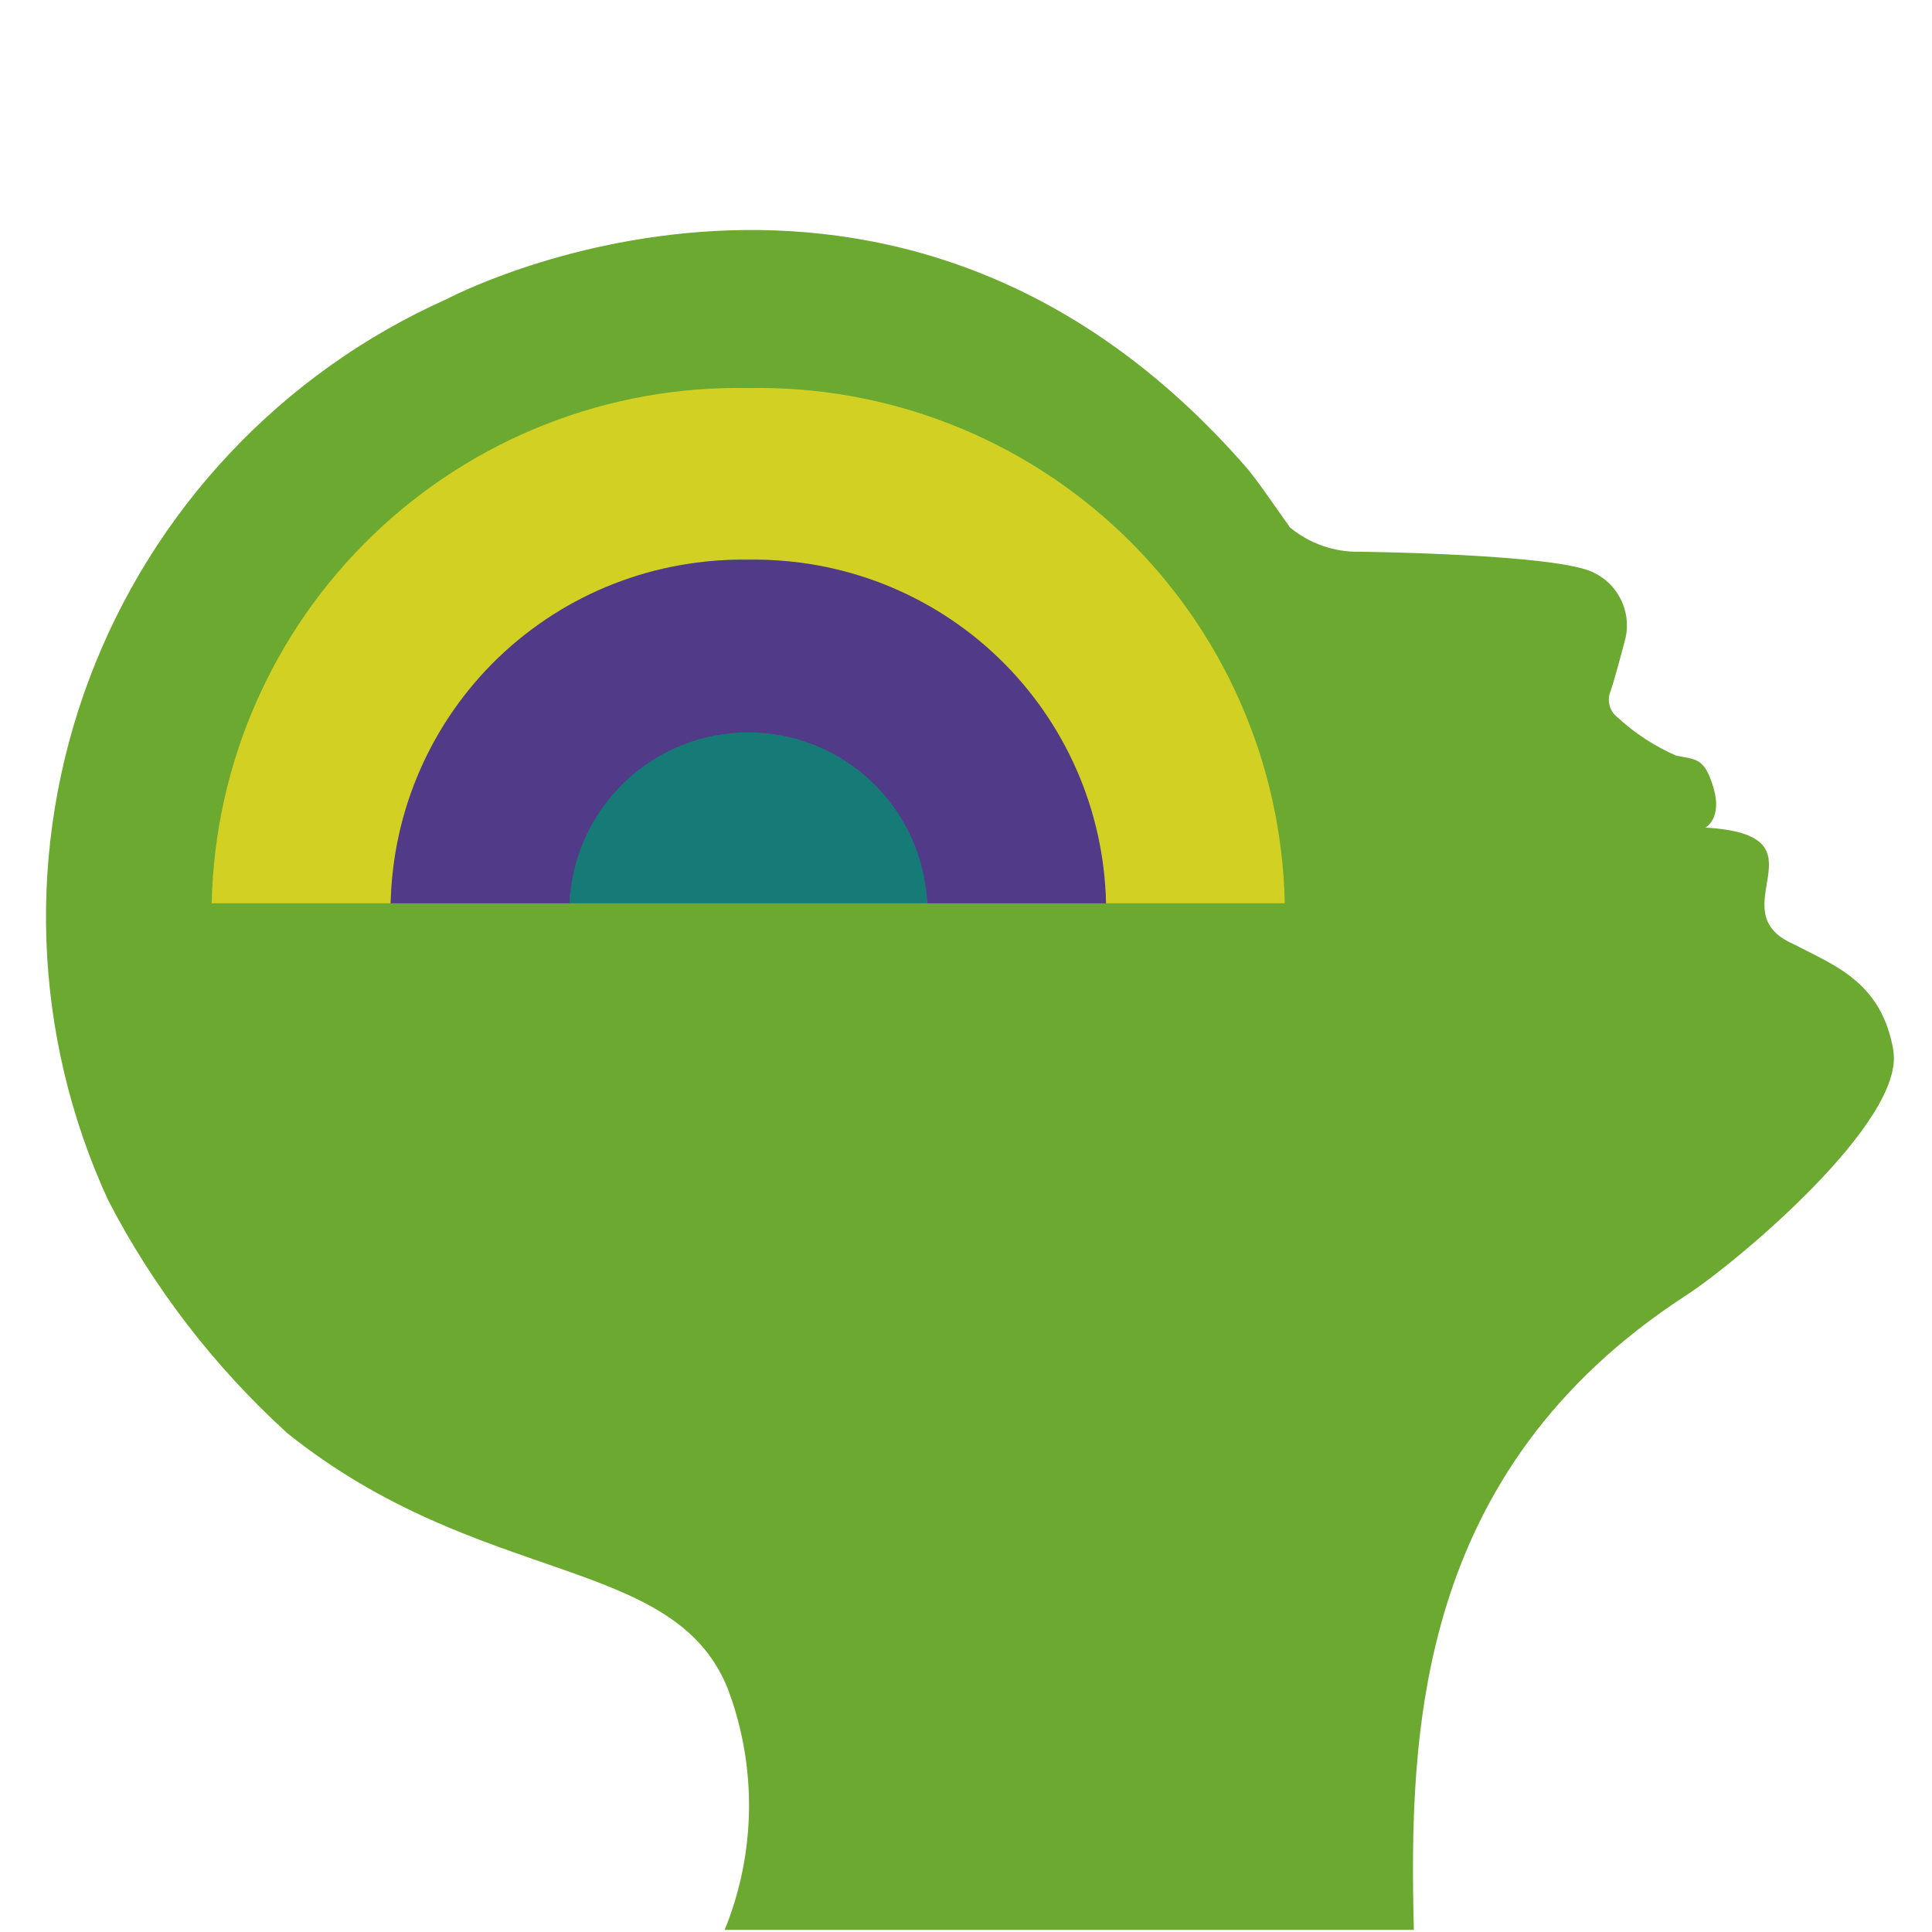 <svg width="42" height="42" viewBox="0 0 42 42" fill="none" xmlns="http://www.w3.org/2000/svg">
<path d="M41.16 22.831C40.899 21.348 39.9 20.999 38.991 20.525C37.315 19.793 39.823 18.152 37.076 17.991C37.076 17.991 37.447 17.791 37.25 17.125C37.053 16.459 36.865 16.518 36.433 16.425C35.968 16.221 35.54 15.942 35.167 15.597C35.09 15.539 35.032 15.459 35 15.367C34.969 15.276 34.966 15.177 34.992 15.084C35.117 14.737 35.343 13.847 35.343 13.847C35.399 13.569 35.361 13.28 35.234 13.027C35.107 12.773 34.899 12.569 34.643 12.447C33.855 12.041 29.55 11.994 29.55 11.994C29.001 12.004 28.466 11.816 28.043 11.466C27.496 10.691 27.355 10.481 27.129 10.202C19.429 1.322 9.711 6.502 9.711 6.502C7.935 7.295 6.333 8.433 5 9.85C3.666 11.266 2.627 12.933 1.942 14.754C1.257 16.575 0.94 18.513 1.009 20.457C1.079 22.401 1.533 24.312 2.346 26.08C2.347 26.085 2.349 26.089 2.352 26.094C3.34 27.999 4.659 29.713 6.247 31.157C10.447 34.519 14.647 33.78 15.821 36.71C16.46 38.404 16.436 40.277 15.754 41.954H30.736C30.628 37.654 30.786 31.973 36.647 28.165C37.747 27.453 41.427 24.372 41.158 22.837" fill="#6CA930"/>
<path d="M16.267 15.905C17.277 15.885 18.254 16.267 18.983 16.967C19.712 17.667 20.133 18.627 20.155 19.637H12.379C12.4 18.627 12.822 17.666 13.551 16.967C14.28 16.267 15.257 15.885 16.267 15.905" fill="#167A76"/>
<path d="M16.267 8.436C19.298 8.376 22.23 9.522 24.416 11.622C26.603 13.722 27.867 16.605 27.93 19.636H24.043C23.964 17.626 23.11 15.726 21.661 14.332C20.211 12.938 18.278 12.159 16.267 12.159C14.256 12.159 12.323 12.938 10.873 14.332C9.424 15.726 8.57 17.626 8.491 19.636H4.602C4.666 16.605 5.93 13.722 8.117 11.623C10.304 9.522 13.235 8.376 16.266 8.436" fill="#D2D023"/>
<path d="M16.268 12.17C18.289 12.13 20.243 12.895 21.701 14.295C23.159 15.695 24.002 17.616 24.044 19.637H20.156C20.111 18.636 19.681 17.692 18.957 17C18.233 16.308 17.27 15.921 16.268 15.921C15.266 15.921 14.303 16.308 13.579 17C12.855 17.692 12.425 18.636 12.38 19.637H8.493C8.535 17.616 9.378 15.694 10.836 14.294C12.294 12.894 14.248 12.13 16.269 12.17" fill="#513A87"/>
</svg>
